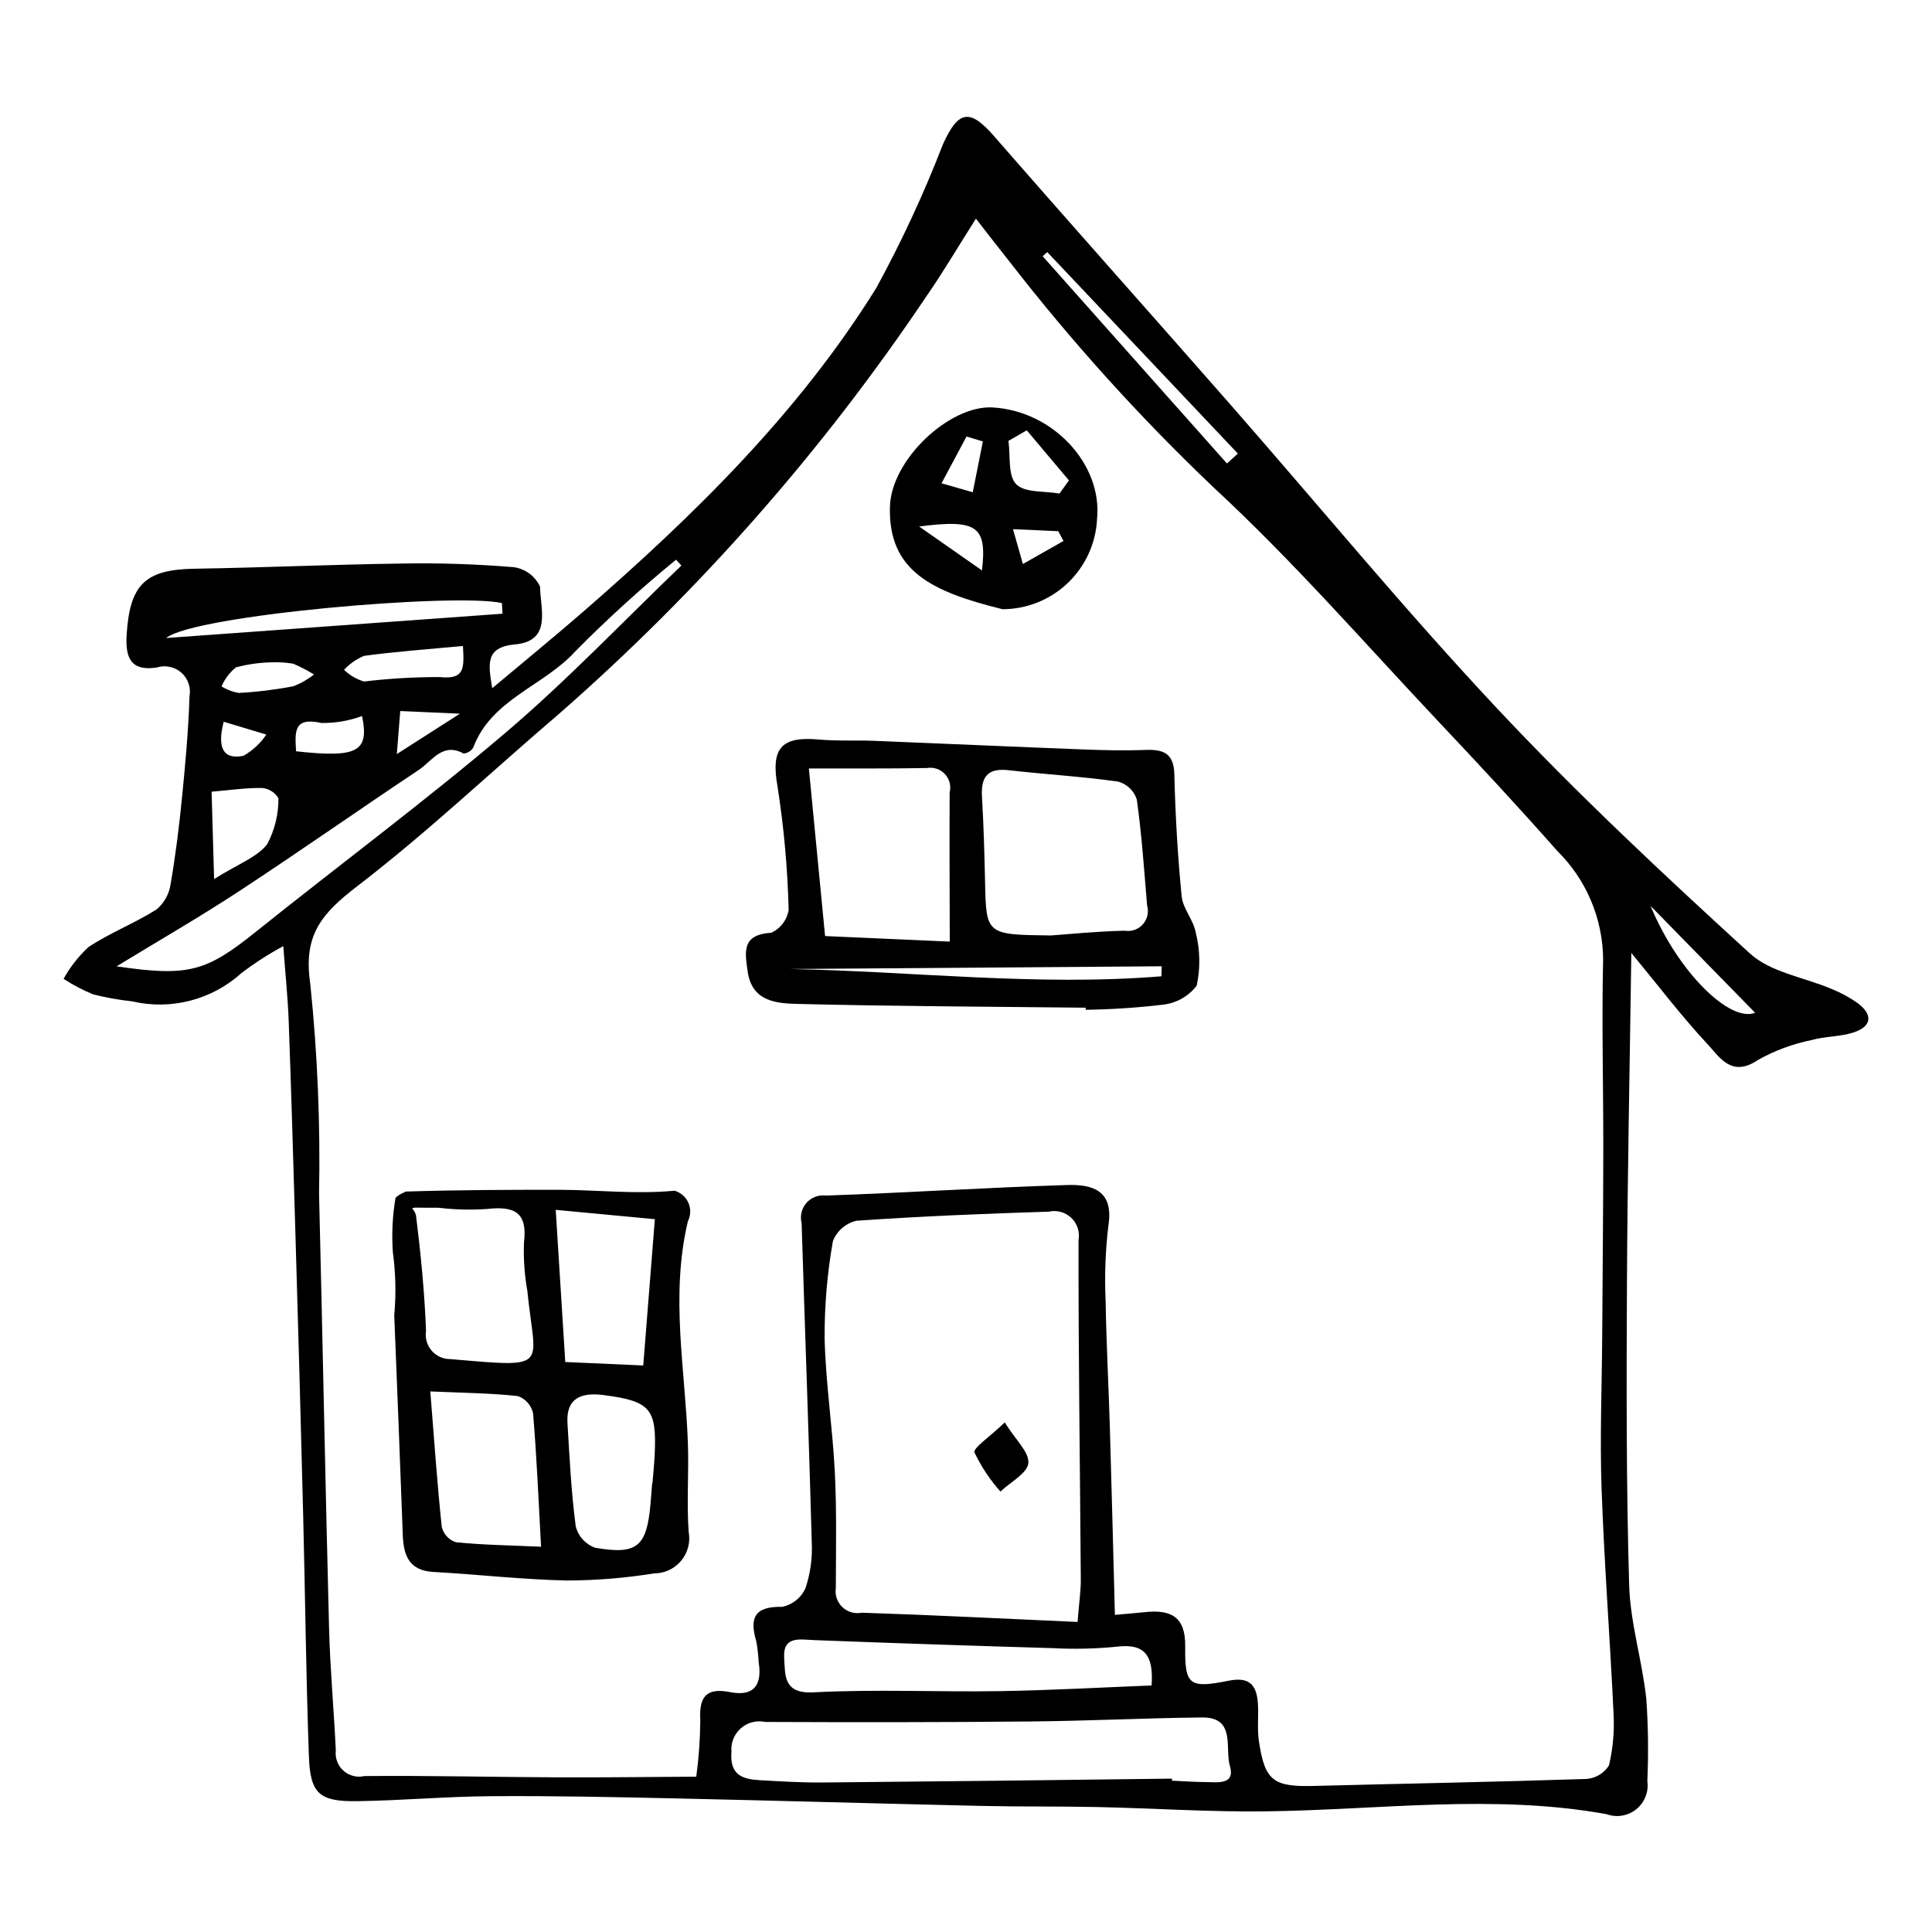 <?xml version="1.0" encoding="UTF-8"?>
<!-- Uploaded to: ICON Repo, www.svgrepo.com, Generator: ICON Repo Mixer Tools -->
<svg fill="#000000" width="800px" height="800px" version="1.1" viewBox="144 144 512 512" xmlns="http://www.w3.org/2000/svg">
 <g>
  <path d="m576.32 396.53c-0.418 30.074-1.02 58.629-1.16 87.172-0.129 26.785-0.199 53.586 0.582 80.324 0.297 10.109 3.453 20 4.535 30.102h0.004c0.512 7.277 0.605 14.578 0.281 21.871 0.41 2.824-0.699 5.656-2.914 7.453-2.219 1.801-5.219 2.301-7.898 1.32-29.832-5.398-60.031-1.141-90.094-0.746-14.898 0.195-29.77-0.816-44.664-1.137-10.285-0.223-20.594-0.07-30.879-0.301-27.312-0.617-54.613-1.418-81.926-2.012-16.008-0.348-32.023-0.684-48.051-0.57-11.797 0.082-23.621 1.148-35.426 1.32-10.062 0.148-12.492-1.945-12.848-11.844-0.766-21.312-0.984-42.664-1.52-63.996-0.633-25.055-1.324-50.102-2.07-75.148-0.539-18.621-1.098-37.242-1.77-55.855-0.215-5.879-0.832-11.734-1.426-19.75l0.004 0.004c-3.887 2.086-7.598 4.473-11.105 7.148-7.844 7.09-18.664 9.887-28.961 7.481-3.488-0.371-6.945-0.992-10.348-1.855-2.727-1.121-5.348-2.496-7.82-4.106 1.738-3.133 3.961-5.973 6.586-8.414 5.707-3.789 12.234-6.297 18.031-9.965 2.023-1.688 3.352-4.059 3.734-6.664 1.344-7.723 2.297-15.516 3.066-23.305 0.875-8.824 1.68-17.672 1.953-26.508v0.004c0.441-2.336-0.383-4.727-2.164-6.297-1.785-1.57-4.262-2.082-6.523-1.352-6.856 1.027-8.332-2.594-7.973-8.586 0.805-13.43 4.906-17.387 17.938-17.598 18.371-0.297 36.75-1.129 55.117-1.379 9.879-0.176 19.758 0.152 29.605 0.973 3.027 0.445 5.625 2.387 6.91 5.16 0 5.691 3.301 14.398-6.621 15.297-8.125 0.734-7.047 5.43-6.062 11.617 8.117-6.82 16.336-13.523 24.336-20.48 29.266-25.465 56.922-52.539 77.477-85.648h-0.004c6.703-12.27 12.59-24.965 17.629-38.008 4.113-9.137 7.199-9.457 13.539-2.188 20.633 23.668 41.555 47.086 62.254 70.695 23.703 27.035 46.562 54.855 71.145 81.062 21.246 22.652 44.016 43.93 66.965 64.891 5.488 5.012 14.395 6.273 21.668 9.395h-0.004c2.492 0.996 4.852 2.293 7.023 3.859 3.82 2.926 3.652 6.035-1.262 7.641-3.594 1.172-7.566 1.004-11.219 2.043-4.93 1-9.672 2.762-14.062 5.223-7.09 4.812-10.207-0.738-13.43-4.184-6.856-7.332-12.938-15.383-20.18-24.16zm-173.69-194.59c-4.902 7.731-8.664 14.133-12.879 20.23h-0.004c-27.547 41.078-60.34 78.387-97.551 110.97-17.828 15.203-34.887 31.402-53.434 45.645-9.473 7.273-14.477 12.957-12.535 25.934l-0.004-0.004c1.918 18.527 2.695 37.156 2.332 55.781 0.945 38.352 1.66 76.719 2.652 115.07 0.281 10.789 1.281 21.531 1.785 32.309-0.242 2.019 0.516 4.027 2.027 5.383 1.516 1.355 3.598 1.883 5.574 1.414 17.078-0.152 34.141 0.27 51.215 0.344 12.074 0.051 24.152-0.109 36.711-0.18v-0.004c0.668-4.945 1.023-9.93 1.066-14.922-0.348-6.109 1.426-8.762 7.898-7.481 6.231 1.23 8.543-1.828 7.582-7.84-0.094-1.891-0.309-3.773-0.645-5.637-1.852-6.188-0.465-9.281 6.863-9.121l-0.004 0.004c2.711-0.559 4.992-2.367 6.152-4.879 1.312-3.875 1.887-7.961 1.699-12.047-0.773-28.266-1.816-56.516-2.695-84.777-0.488-1.891 0-3.902 1.293-5.367 1.297-1.461 3.234-2.188 5.172-1.93 21.32-0.73 42.641-2.137 63.957-2.793 6.473-0.199 12.32 1.324 10.895 10.59h0.004c-0.816 6.68-1.066 13.418-0.754 20.145 0.176 11.09 0.785 22.152 1.113 33.234 0.488 16.43 0.891 32.867 1.344 49.949 3.211-0.293 5.578-0.477 7.941-0.727 6.797-0.727 10.801 1.117 10.691 9.074-0.145 10.309 1.074 11.195 11.52 9.098 5.769-1.16 7.465 1.406 7.754 6.195 0.195 3.246-0.223 6.578 0.25 9.762 1.566 10.578 3.82 12.207 14.539 11.93 24.121-0.625 48.242-1.055 72.363-1.855l-0.004-0.004c2.414-0.203 4.59-1.527 5.883-3.574 1.059-4.484 1.469-9.098 1.211-13.699-0.93-19.891-2.469-39.738-3.172-59.641-0.477-13.465 0.078-27 0.164-40.5 0.105-16.516 0.27-33.031 0.289-49.543 0.02-16.77-0.438-33.527-0.043-50.297v-0.004c-0.102-10.801-4.484-21.121-12.18-28.699-10.051-11.383-20.383-22.527-30.809-33.57-19.914-21.094-38.996-43.094-60.262-62.746-19.496-18.555-37.562-38.551-54.055-59.82-2.777-3.469-5.477-7-8.914-11.402zm26.934 371.9c0.422-5.297 0.879-8.277 0.859-11.242-0.203-29.988-0.656-59.965-0.598-89.961 0.387-2.156-0.328-4.363-1.91-5.879s-3.816-2.137-5.953-1.656c-16.988 0.535-33.984 1.227-50.957 2.406-2.844 0.652-5.184 2.652-6.269 5.356-1.512 8.523-2.25 17.168-2.207 25.824 0.285 11.84 2.113 23.578 2.707 35.41 0.512 10.207 0.293 20.48 0.266 30.73-0.285 1.871 0.359 3.766 1.727 5.07 1.367 1.309 3.289 1.863 5.144 1.488 18.875 0.613 37.723 1.586 57.191 2.449zm25.023 41.52-0.012 0.535c2.977 0.133 5.953 0.359 8.934 0.371 3.109 0.012 7.93 0.852 6.41-4.332-1.355-4.633 1.676-12.887-7.363-12.789-15.125 0.16-30.266 0.922-45.395 1.066-23.473 0.223-46.945 0.219-70.406 0.125v-0.004c-2.297-0.488-4.688 0.141-6.445 1.699-1.758 1.555-2.672 3.852-2.465 6.191-0.516 6.328 3.047 7.312 7.754 7.566 5.422 0.293 10.855 0.641 16.293 0.59 30.898-0.277 61.797-0.617 92.695-1.023zm-279.69-215.27c18.984 2.789 23.668 1.453 36.805-9.074 22.109-17.723 44.891-34.633 66.457-52.992 16.23-13.82 31-29.371 46.418-44.152l-1.426-1.539c-9.293 7.598-18.18 15.68-26.621 24.211-8.398 9.305-22.262 12.66-27.125 25.582v0.004c-0.559 0.895-1.508 1.477-2.559 1.57-5.531-3.09-8.355 1.996-11.863 4.332-15.91 10.602-31.559 21.609-47.539 32.094-10.723 7.031-21.852 13.434-32.547 19.965zm274.28 190.58c0.582-7.969-1.816-11.188-9.176-10.285l0.004 0.004c-5.644 0.555-11.324 0.688-16.984 0.387-21.07-0.613-42.137-1.32-63.199-2.129-3.824-0.141-8.418-1.227-8.008 4.793 0.301 4.406-0.305 9.473 7.723 9.051 16.445-0.863 32.914-0.059 49.379-0.32 13.398-0.215 26.812-0.977 40.262-1.5zm-172-284.03-0.164-2.82c-12.242-2.769-81.504 3.152-88.988 9.262zm-76.438 70.316c6.496-4.074 11.414-5.793 14.059-9.223 2.004-3.75 3.031-7.941 2.988-12.191-0.914-1.527-2.496-2.531-4.266-2.715-4.195-0.082-8.43 0.559-13.445 0.984 0.215 7.539 0.41 14.305 0.664 23.145zm65.945-61.762c-9.227 0.867-17.75 1.473-26.223 2.617-2 0.848-3.797 2.106-5.277 3.695 1.48 1.441 3.289 2.508 5.273 3.102 6.656-0.797 13.355-1.191 20.059-1.18 6.766 0.734 6.477-2.473 6.168-8.234zm202.47-48.367 2.894-2.621c-16.84-17.805-33.684-35.605-50.523-53.41l-1.207 1.113c16.277 18.309 32.555 36.613 48.836 54.918zm112.26 117.25c7.219 17.434 20.953 30.98 27.711 28.316-9.457-9.66-18.586-18.988-27.711-28.316zm-365.97-64.539c-3.004 0.102-5.984 0.539-8.891 1.301-1.676 1.348-2.996 3.086-3.844 5.059 1.398 0.883 2.957 1.473 4.59 1.738 4.836-0.262 9.648-0.852 14.402-1.762 1.996-0.75 3.859-1.809 5.523-3.133-1.77-1.074-3.613-2.027-5.512-2.852-2.07-0.344-4.172-0.461-6.269-0.352zm7.023 23.562c16.363 1.801 19.395 0.094 17.488-9.34h0.004c-3.449 1.262-7.098 1.887-10.77 1.836-7.391-1.641-7.055 2.262-6.723 7.504zm43.422-9.965-15.82-0.703-0.906 11.402zm-62.605 2.137c-1.816 6.961-0.062 10.125 5.238 9.02 2.426-1.383 4.5-3.309 6.059-5.621z"/>
  <path d="m326.3 526.43c-0.699-19.578-4.707-39.012 0.004-58.805 0.766-1.527 0.809-3.316 0.121-4.879s-2.039-2.734-3.684-3.199c-10.023 1-20.961-0.234-30.742-0.238-13.566-0.004-27.055 0.035-40.609 0.473h0.004c-0.066 0.059-0.125 0.117-0.184 0.184-0.742 0.285-1.441 0.676-2.07 1.164-0.117 0.094-0.227 0.199-0.324 0.312-0.809 4.781-1.043 9.637-0.699 14.473 0.75 5.519 0.871 11.105 0.363 16.652 0.793 19.41 1.547 38.824 2.262 58.242 0.199 5.41 1.68 9.418 8.105 9.773 11.824 0.656 23.602 2.023 35.441 2.273v-0.004c7.715-0.023 15.414-0.652 23.027-1.879 2.781 0.012 5.418-1.219 7.195-3.356 1.777-2.133 2.508-4.953 1.992-7.684-0.555-7.781 0.078-15.684-0.203-23.504zm-72.043-60.25c-0.145-0.73-0.512-1.398-1.051-1.91 0.211-0.094 0.426-0.172 0.648-0.238 2.09 0.031 4.18 0.039 6.266 0.027 4.285 0.516 8.609 0.629 12.914 0.336 7.258-0.801 10.801 0.777 9.828 8.902-0.16 4.316 0.141 8.637 0.902 12.891 1.977 20.062 6.32 20.289-18.852 18.121-0.539-0.047-1.082-0.078-1.621-0.137-1.891 0.008-3.688-0.816-4.914-2.25-1.23-1.434-1.77-3.336-1.473-5.199-0.387-10.223-1.391-20.418-2.648-30.543zm10.559 86.531c-1.863-0.609-3.281-2.137-3.742-4.043-1.207-11.43-1.996-22.918-3.039-35.926 8.824 0.391 16.074 0.445 23.219 1.242 2.039 0.719 3.559 2.445 4.016 4.562 0.965 11.426 1.434 22.914 2.117 35.352-8.207-0.367-15.43-0.465-22.57-1.188zm26.453-88.09 26.277 2.477c-1.035 13.02-2.027 25.531-3.078 38.766-6.113-0.273-12.656-0.562-20.664-0.918-0.855-13.566-1.68-26.695-2.535-40.324zm26.223 65.012c-0.117 2.438-0.375 4.875-0.57 7.312l-0.082-0.004c-0.152 1.895-0.285 3.789-0.453 5.684-1.012 11.254-3.527 13.48-14.672 11.539h0.004c-2.559-0.91-4.492-3.043-5.144-5.68-1.191-9.023-1.633-18.176-2.188-27.293-0.43-7.043 4.109-8.188 9.586-7.481 12.461 1.613 14.105 3.633 13.52 15.918z"/>
  <path d="m431.72 411.05c-25.41-0.281-50.828-0.367-76.215-0.996-5.699-0.141-12.238-0.555-13.375-8.641-0.738-5.262-1.566-9.73 6.258-10.223v0.004c2.449-1.113 4.184-3.375 4.613-6.035-0.273-10.992-1.262-21.953-2.961-32.82-1.734-9.773 0.77-13.277 10.805-12.367 4.965 0.449 10.02 0.164 15.023 0.363 18.227 0.727 36.441 1.555 54.668 2.258 5.629 0.219 11.281 0.371 16.918 0.148 4.789-0.188 7.621 0.812 7.758 6.453 0.266 10.797 0.883 21.594 1.938 32.316 0.328 3.344 3.172 6.309 3.746 9.676v0.004c1.16 4.598 1.242 9.402 0.238 14.035-2.231 2.891-5.562 4.719-9.199 5.059-6.711 0.785-13.457 1.227-20.215 1.316zm-9.219-19.141c4.328-0.301 11.934-1.086 19.531-1.262 1.793 0.309 3.621-0.328 4.832-1.684 1.211-1.355 1.641-3.242 1.133-4.988-0.789-9.383-1.422-18.801-2.731-28.098-0.746-2.324-2.613-4.113-4.969-4.75-9.602-1.355-19.34-1.91-28.992-3.012-5.606-0.641-7.379 1.785-7.07 7.031 0.445 7.555 0.66 15.133 0.82 22.711 0.297 13.801 0.301 13.852 17.445 14.051zm-26.805 1.625c-0.023-14.66-0.102-27.09-0.027-39.523v0.004c0.434-1.73-0.035-3.562-1.246-4.867-1.211-1.309-3.004-1.914-4.758-1.613-10.121 0.184-20.238 0.094-31.305 0.117 1.488 15.375 2.867 29.664 4.297 44.414zm-42.297 7.262c32.742 0.629 65.449 4.606 98.383 1.934l0.086-2.656z"/>
  <path d="m409.68 305.45c-18.832-4.656-30.34-10.152-29.836-27.215 0.367-12.477 15.812-26.883 27.191-26.258 15.914 0.875 29.109 14.922 27.703 29.488h-0.004c-0.293 6.449-3.062 12.539-7.727 17.008-4.664 4.465-10.871 6.965-17.328 6.977zm6.426-47.406-4.859 2.797c0.562 3.945-0.195 9.176 2.051 11.477 2.281 2.332 7.523 1.773 11.473 2.481l2.512-3.488zm-11.633 2.938-4.336-1.301c-2.207 4.129-4.41 8.262-6.617 12.391l8.27 2.379c0.895-4.484 1.789-8.977 2.684-13.469zm-0.242 34.188c1.395-11.762-1.352-13.633-16.645-11.637zm21.613-7.809-1.391-2.59-12-0.535c0.93 3.269 1.594 5.613 2.625 9.234 4.242-2.406 7.504-4.258 10.766-6.109z"/>
  <path d="m410.27 520.96c2.945 4.738 6.543 7.906 6.246 10.816-0.27 2.648-4.758 5.016-7.391 7.508h0.004c-2.769-3.113-5.086-6.602-6.887-10.359-0.41-1.18 4.125-4.211 8.027-7.965z"/>
 </g>
</svg>